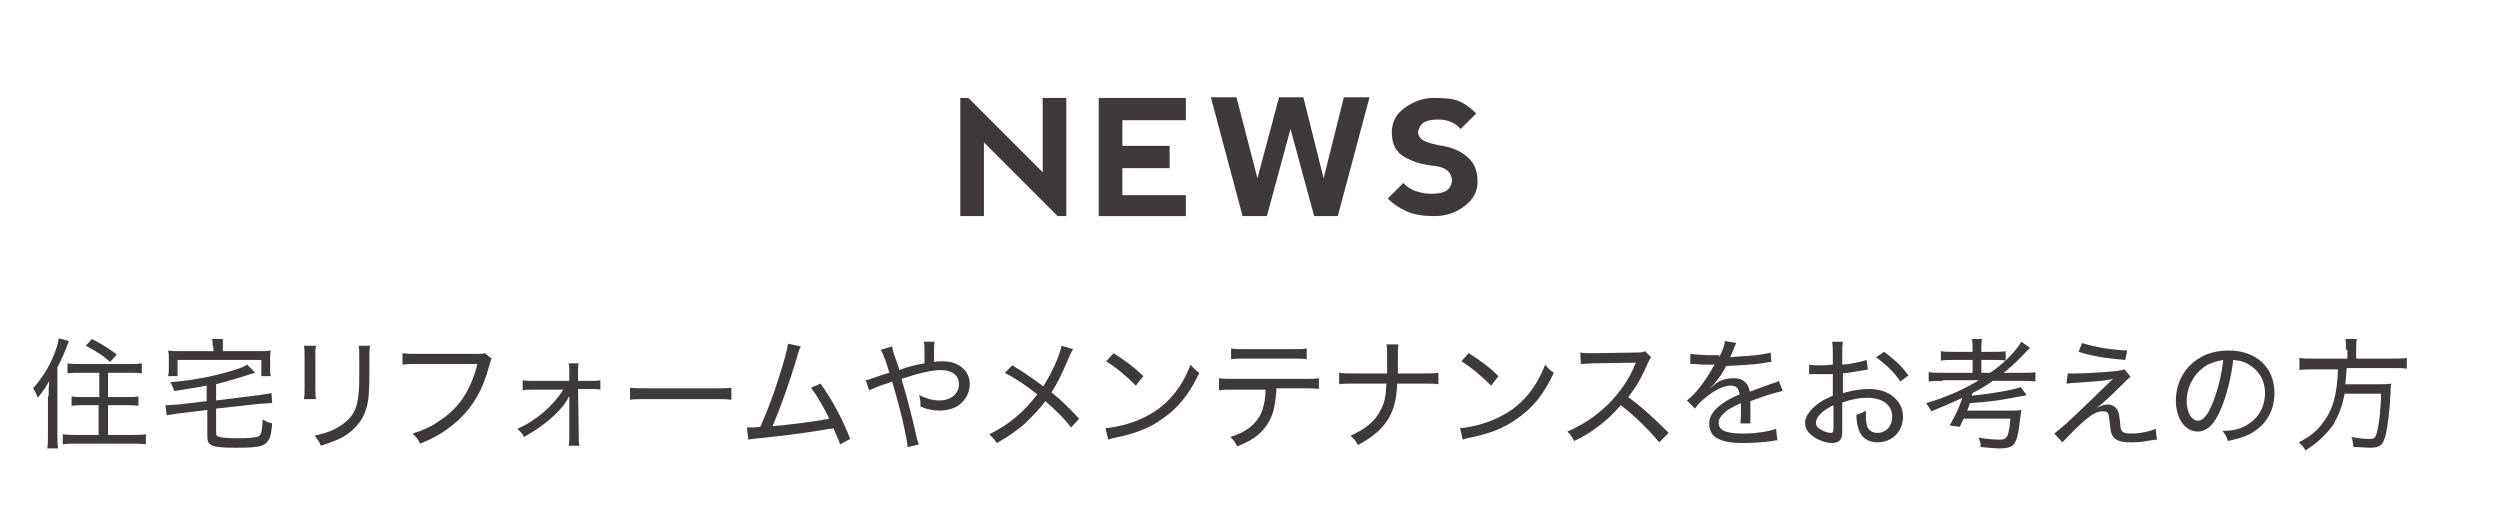 <?xml version="1.0" encoding="utf-8"?>
<!-- Generator: Adobe Illustrator 21.1.0, SVG Export Plug-In . SVG Version: 6.00 Build 0)  -->
<svg version="1.1" id="レイヤー_1" xmlns="http://www.w3.org/2000/svg" xmlns:xlink="http://www.w3.org/1999/xlink" x="0px"
	 y="0px" viewBox="0 0 370.2 78.7" style="enable-background:new 0 0 370.2 78.7;" xml:space="preserve">
<style type="text/css">
	.st0{fill:#3E3A39;}
</style>
<g>
	<path class="st0" d="M142.2,32V14.5h1.2l11,11v-11h3.5V32h-1.3l-10.9-10.9V32H142.2z"/>
	<path class="st0" d="M162.7,32V14.5l12.9,0v3.3h-9.4v3.8h7v3.3h-7v4h9.4V32H162.7z"/>
	<path class="st0" d="M191.1,19.1L187.6,32H184l-4.7-17.6h3.8l3.1,12l3.2-12h3.6l3,12l3-12h3.8L198.1,32h-3.5L191.1,19.1z"/>
	<path class="st0" d="M216.1,15c0.9,0.4,1.7,1,2.5,1.8l-2.3,2.3c-0.8-0.9-1.9-1.4-3.3-1.4s-2.3,0.3-2.7,1s-0.4,1.2,0,1.7
		s1.3,0.8,2.7,1.1c1.5,0.2,2.8,0.6,4,1.5s1.8,2.1,1.8,3.9c0,1.4-0.6,2.6-1.9,3.6s-2.8,1.5-4.5,1.5c-1.6,0-3-0.2-4.1-0.7
		s-2-1.1-2.8-1.9l2.3-2.3c0.8,0.9,2.1,1.5,4,1.6c1.6,0,2.5-0.3,2.9-1s0.4-1.3,0-2s-1.4-1.1-2.9-1.2c-1.4-0.2-2.7-0.6-3.9-1.3
		s-1.8-1.9-1.8-3.6c0-1.6,0.7-2.8,2-3.7s2.7-1.4,4.1-1.4C213.9,14.5,215.2,14.6,216.1,15z"/>
</g>
<g>
	<g>
		<g>
			<g>
				<g>
					<path class="st0" d="M7.2,58.7c0-0.7,0-1.4,0.1-2.3c-0.6,1.1-1,1.6-1.7,2.5c-0.2-0.5-0.3-0.8-0.7-1.4C6.2,56,7.2,54.5,8,52.5
						c0.4-0.9,0.6-1.8,0.7-2.4l1.5,0.4c-0.5,1.4-0.9,2.3-1.7,3.9v9.9c0,0.8,0,1.4,0.1,2.1H7c0.1-0.6,0.1-1.2,0.1-2.1V58.7z
						 M11.9,55.2c-0.7,0-1.4,0-1.9,0.1v-1.5c0.5,0.1,1.1,0.1,1.9,0.1H19c0.8,0,1.5,0,2-0.1v1.5c-0.6-0.1-1.2-0.1-1.9-0.1H16v3.6h2.6
						c0.8,0,1.4,0,1.9-0.1v1.4c-0.5-0.1-1.2-0.1-1.9-0.1H16v4.4h3.6c0.8,0,1.5,0,2-0.1v1.5c-0.6-0.1-1.3-0.1-2-0.1h-8.3
						c-0.8,0-1.4,0-2,0.1v-1.5c0.5,0.1,1.2,0.1,2,0.1h3.3V60h-2.1c-0.7,0-1.4,0-1.9,0.1v-1.4c0.5,0.1,1.1,0.1,1.9,0.1h2.2v-3.6H11.9
						z M13.6,50.2c1.4,0.7,2.2,1.2,3.7,2.3l-1,1.1c-1.1-1-1.9-1.5-3.6-2.4L13.6,50.2z"/>
					<path class="st0" d="M30.6,57.1c-1.5,0.3-3,0.5-4.8,0.8c-0.2-0.6-0.4-1-0.6-1.3c3.5-0.3,6-0.8,8.8-1.6c1.3-0.4,2-0.6,2.6-1
						l1.2,1.2c-0.4,0.1-0.5,0.1-1,0.3c-1.8,0.6-3.4,1-4.8,1.4v2.4l6.4-0.8c0.7-0.1,1.4-0.2,1.8-0.3l0.1,1.5c-0.1,0-0.2,0-0.3,0
						c-0.3,0-1.1,0.1-1.6,0.1L32,60.5V64c0,0.5,0.1,0.6,0.5,0.7c0.3,0.1,1.3,0.2,2.5,0.2c1.9,0,2.9-0.1,3.3-0.3
						c0.4-0.2,0.5-0.7,0.6-2.5c0.6,0.4,0.7,0.4,1.4,0.6c-0.1,1.3-0.2,1.9-0.5,2.4c-0.6,1-1.3,1.2-4.9,1.2c-2.1,0-3.1-0.1-3.6-0.4
						c-0.5-0.3-0.6-0.6-0.6-1.5v-3.7l-4.1,0.5c-0.8,0.1-1.3,0.2-1.9,0.3L24.5,60c0.1,0,0.2,0,0.3,0c0.4,0,1-0.1,1.6-0.1l4.2-0.5
						V57.1z M31.5,51.3c0-0.4,0-0.7-0.1-1.1h1.6C33,50.6,33,50.9,33,51.3V52h5.2c0.8,0,1.3,0,1.9-0.1C40,52.4,40,52.7,40,53.2v1.2
						c0,0.5,0,1,0.1,1.3h-1.4v-2.4H26.3v2.4h-1.4c0.1-0.5,0.1-0.7,0.1-1.3v-1.2c0-0.5,0-0.9-0.1-1.3C25.4,52,26,52,26.8,52h4.8V51.3
						z"/>
					<path class="st0" d="M46.8,51.2c-0.1,0.4-0.1,1-0.1,1.7v4.4c0,0.9,0,1.4,0.1,1.8H45c0.1-0.5,0.1-1,0.1-1.8v-4.4
						c0-0.8,0-1.2-0.1-1.7H46.8z M54.8,51.3c-0.1,0.5-0.1,0.8-0.1,1.8v2c0,2.8-0.1,4.4-0.5,5.5c-0.5,1.7-1.7,3.1-3.4,4.1
						c-0.9,0.5-1.8,0.8-3.3,1.3c-0.2-0.6-0.4-0.8-0.9-1.5c1.9-0.4,2.8-0.8,3.9-1.5c1.7-1.2,2.4-2.3,2.6-4.8c0.1-0.8,0.1-1.2,0.1-3.2
						V53c0-1.1,0-1.4-0.1-1.8H54.8z"/>
					<path class="st0" d="M72.8,53.1c-0.1,0.2-0.1,0.2-0.4,1.2c-0.9,3.4-2.3,5.8-4.5,7.9c-1.7,1.5-3.2,2.5-5.7,3.5
						c-0.3-0.7-0.5-0.9-1.1-1.5c1.6-0.5,2.7-1,4-1.9c2.9-1.9,4.6-4.5,5.6-8.4h-8.9c-1,0-1.6,0-2.2,0.1v-1.7c0.7,0.1,1.1,0.1,2.2,0.1
						h8.6c0.8,0,1,0,1.4-0.1L72.8,53.1z"/>
					<path class="st0" d="M84.3,60c0-0.4,0-1,0-1.4c0,0.1,0,0.1-0.1,0.2c-0.9,1.9-3.5,4.2-6.6,5.9c-0.3-0.6-0.5-0.7-1-1.2
						c2.8-1.2,5.4-3.5,6.8-5.8H79c-0.8,0-1.1,0-1.6,0.1v-1.5c0.5,0.1,0.8,0.1,1.6,0.1h5.3l0-1.2c0-0.7,0-1-0.1-1.4h1.5
						c-0.1,0.3-0.1,0.6-0.1,1.1c0,0,0,0.1,0,0.3l0,1.2h1.7c0.8,0,1.2,0,1.6-0.1v1.4c-0.4-0.1-0.9-0.1-1.6-0.1h-1.7l0.1,6.8
						c0,0.8,0,1.2,0.1,1.6h-1.6c0.1-0.4,0.1-0.8,0.1-1.4c0-0.1,0-0.1,0-0.2L84.3,60z"/>
					<path class="st0" d="M93.3,57.4c0.6,0.1,1.2,0.1,2.5,0.1h10.1c1.4,0,1.8,0,2.4-0.1v1.8c-0.7-0.1-1.2-0.1-2.4-0.1H95.8
						c-1.4,0-1.9,0-2.5,0.1V57.4z"/>
					<path class="st0" d="M118.6,51.3c-0.2,0.3-0.3,0.6-0.5,1.3c-1.2,4.1-2.5,7.7-3.7,10.5c2.6-0.2,6.4-0.7,8.4-1.1
						c-0.8-1.7-1.9-3.5-2.7-4.6l1.4-0.6c1.6,2.2,3.3,5.3,4.4,8.2l-1.5,0.8c-0.3-0.9-0.5-1.3-1-2.4c-0.2,0.1-0.2,0.1-0.6,0.1
						c-2.1,0.4-5.6,0.9-10.4,1.4c-0.9,0.1-1.2,0.1-1.6,0.2l-0.2-1.8c0.3,0,0.4,0,0.5,0c0.2,0,0.8,0,1.5-0.1c1.1-2.6,1.8-4.3,2.7-7.2
						c0.9-2.7,1.2-4.1,1.4-5.1L118.6,51.3z"/>
					<path class="st0" d="M132.1,51.3c0.1,0.4,0.1,0.6,0.3,1.2c0.4,1.1,0.5,1.4,0.8,2.3c0.2-0.1,0.2-0.1,0.8-0.3
						c0.9-0.3,1.8-0.5,2.9-0.7c0-2.7,0-2.7-0.1-3.2h1.6c-0.1,0.5-0.1,0.9-0.1,3c0.5-0.1,0.9-0.1,1.3-0.1c2.4,0,4,1.4,4,3.4
						c0,1.4-0.8,2.7-2.1,3.4c-0.7,0.3-1.5,0.5-2.4,0.5c-0.9,0-1.9-0.2-2.8-0.6c0-0.1,0-0.2,0-0.3c0-0.3,0-0.7-0.2-1.4
						c1,0.5,2,0.8,3,0.8c1.7,0,2.9-1,2.9-2.4c0-1.3-1-2.1-2.7-2.1c-1.2,0-3.1,0.4-5.8,1.3c0.9,3.2,1.2,4.1,2.3,8.9
						c0.1,0.4,0.1,0.5,0.3,0.8l-1.7,0.4c-0.1-1.4-1.1-5.8-2.3-9.7c-0.2,0.1-0.2,0.1-1.1,0.4c-1,0.3-1.8,0.7-2.3,0.9l-0.5-1.5
						c0.5-0.1,0.7-0.2,1.6-0.5c0.8-0.3,1.5-0.5,1.9-0.6c-0.5-1.7-0.9-2.8-1.3-3.4L132.1,51.3z"/>
					<path class="st0" d="M158.9,51.7c-0.2,0.3-0.3,0.5-0.6,1.2c-1.1,2.6-1.8,4-2.6,5.2c1.6,1.3,2.6,2.3,4.1,3.9l-1.2,1.3
						c-0.9-1.2-2.1-2.4-3.8-3.9c-0.8,1.1-1.9,2.2-3,3.3c-1.3,1.1-2.4,1.9-4.2,2.9c-0.4-0.6-0.6-0.8-1.1-1.3c2.9-1.4,5.1-3.3,7.1-5.9
						c-1.6-1.3-3.3-2.4-4.8-3.2l1.1-1.1c1.8,1.1,1.8,1.1,4.6,3.1c0.8-1.3,1.5-2.6,2.1-4.1c0.4-1.1,0.5-1.4,0.6-1.9L158.9,51.7z"/>
					<path class="st0" d="M163.7,63.4c1.4-0.1,3.6-0.6,5.3-1.4c3.4-1.5,5.8-4.1,7.3-8c0.5,0.6,0.7,0.8,1.3,1.2
						c-1.5,3.2-3.2,5.3-5.6,6.9c-1.8,1.3-3.9,2.1-6.8,2.7c-0.6,0.1-0.7,0.2-1.1,0.3L163.7,63.4z M164.9,52.3c2,1.3,3.1,2.1,4.4,3.4
						l-1.1,1.4c-1.4-1.4-2.8-2.6-4.4-3.6L164.9,52.3z"/>
					<path class="st0" d="M189,57.6c0,0.6-0.1,1.3-0.2,2.1c-0.3,2-1.1,3.4-2.4,4.6c-0.8,0.7-1.7,1.2-3.2,1.8c-0.3-0.6-0.5-0.9-1-1.4
						c2.3-0.7,3.7-1.8,4.5-3.4c0.4-0.9,0.7-2.2,0.7-3.6h-4.7c-1.1,0-1.5,0-2.2,0.1V56c0.7,0.1,1.2,0.1,2.2,0.1h10.4
						c1.1,0,1.6,0,2.2-0.1v1.6c-0.6-0.1-1.3-0.1-2.2-0.1H189z M182.3,51.6c0.6,0.1,1,0.1,2.2,0.1h6.8c1.2,0,1.6,0,2.2-0.1v1.6
						c-0.5-0.1-1.3-0.1-2.2-0.1h-6.8c-1.1,0-1.7,0-2.2,0.1V51.6z"/>
					<path class="st0" d="M210.7,55.3c1.1,0,1.6,0,2.3-0.1v1.7c-0.6-0.1-1.3-0.1-2.2-0.1h-3.9c-0.1,2.4-0.5,3.8-1.3,5.2
						c-1,1.6-2.3,2.7-4.5,3.9c-0.4-0.7-0.6-0.9-1.1-1.4c2.1-0.9,3.6-2.1,4.4-3.7c0.6-1.1,0.8-1.9,0.9-4h-4.8c-1,0-1.6,0-2.2,0.1
						v-1.7c0.7,0.1,1.2,0.1,2.3,0.1h4.8c0-0.7,0-1,0-1.5v-1.2c0-0.7,0-1.2-0.1-1.6h1.8c-0.1,0.5-0.1,0.5-0.1,1.6v1.2
						c0,1.3,0,1.3,0,1.5H210.7z"/>
					<path class="st0" d="M216.2,63.4c1.4-0.1,3.6-0.6,5.3-1.4c3.4-1.5,5.8-4.1,7.3-8c0.5,0.6,0.7,0.8,1.3,1.2
						c-1.5,3.2-3.2,5.3-5.6,6.9c-1.8,1.3-3.9,2.1-6.8,2.7c-0.6,0.1-0.7,0.2-1.1,0.3L216.2,63.4z M217.5,52.3c2,1.3,3.1,2.1,4.4,3.4
						l-1.1,1.4c-1.4-1.4-2.8-2.6-4.4-3.6L217.5,52.3z"/>
					<path class="st0" d="M245.7,65.5c-1.4-1.7-3.6-3.9-5.7-5.5c-1.2,1.4-2.1,2.2-3.4,3.2c-1.2,0.9-2.2,1.5-3.5,2.1
						c-0.3-0.6-0.5-0.9-1-1.4c2.3-1,4.1-2.2,6-4c1.7-1.7,3.2-3.8,4-5.9c0.1-0.1,0.1-0.1,0.1-0.2c0-0.1,0-0.1,0.1-0.1
						c-0.2,0-0.2,0-6.1,0.1c-1,0-1.4,0.1-2.1,0.1l-0.1-1.7c0.6,0.1,0.9,0.1,1.7,0.1c0.1,0,0.2,0,0.4,0l6.2-0.1c0.7,0,0.9,0,1.3-0.2
						l0.9,0.9c-0.2,0.2-0.3,0.5-0.5,0.9c-0.9,2.1-1.7,3.5-2.9,5c2.3,1.7,3.9,3.2,6,5.3L245.7,65.5z"/>
					<path class="st0" d="M254.6,52.9c0.6-1.3,0.8-1.8,0.8-2.4l1.7,0.3c-0.1,0.2-0.1,0.2-0.4,0.9c-0.2,0.6-0.4,1-0.5,1.2
						c0.1,0,0.1,0,1.1-0.1c2.2-0.1,3.9-0.3,4.9-0.6l0.1,1.4c-0.3,0-0.3,0-1.4,0.2c-1.2,0.2-3.5,0.3-5.3,0.4c-0.5,1-0.9,1.6-1.5,2.3
						c-0.1,0.2-0.5,0.6-0.6,0.7c-0.1,0.1-0.2,0.1-0.2,0.1c0,0,0,0,0,0c0,0,0,0.1,0,0.1c0.1-0.1,0.2-0.1,0.3-0.2
						c0.3-0.3,0.4-0.3,0.6-0.5c0.8-0.5,1.6-0.7,2.5-0.7c1.4,0,2.2,0.7,2.4,2c1.4-0.5,2.1-0.8,3-1.1c0.9-0.3,1-0.3,1.3-0.5l0.6,1.5
						c-1,0.2-2.4,0.6-4.8,1.5c0,0.6,0,0.6,0,1c0,0.2,0,0.6,0,0.9c0,0.3,0,0.6,0,0.7c0,0.3,0,0.5,0,0.7l-1.5,0
						c0.1-0.4,0.1-1.4,0.1-2.4c0-0.3,0-0.3,0-0.6c-1.1,0.5-1.7,0.8-2.2,1.2c-0.7,0.6-1.1,1.1-1.1,1.7c0,1.1,1,1.6,3.6,1.6
						c1.8,0,3.8-0.3,4.9-0.7l0.2,1.7c-0.3,0-0.4,0-0.7,0.1c-1.4,0.2-3,0.3-4.5,0.3c-1.7,0-2.8-0.2-3.7-0.7c-0.8-0.4-1.2-1.2-1.2-2.2
						c0-1,0.6-2,1.9-2.9c0.7-0.5,1.4-0.9,2.6-1.4c-0.1-0.9-0.5-1.3-1.3-1.3c-1.1,0-2.5,0.7-3.9,1.9c-0.7,0.6-1.1,1-1.4,1.5l-1.2-1.2
						c1.2-0.9,2.7-2.8,3.9-5c0.1-0.1,0.1-0.1,0.2-0.3c-0.1,0-0.3,0-0.3,0c-0.4,0-2.1,0-2.5-0.1c-0.2,0-0.3,0-0.4,0s-0.2,0-0.4,0
						l0-1.5c0.8,0.1,1.9,0.2,3.9,0.2H254.6z"/>
					<path class="st0" d="M276.6,54.7c-0.3,0.1-0.4,0.1-1.1,0.2c-1.1,0.2-1.8,0.3-2.6,0.4v2.9c1.5-0.4,2.6-0.6,3.8-0.6
						c1.3,0,2.4,0.3,3.2,0.8c1.2,0.8,1.9,1.9,1.9,3.3c0,2.2-1.6,3.8-3.8,3.8c-1.4,0-2.4-0.7-2.8-2c-0.2-0.6-0.3-1.2-0.3-2.1
						c0.7-0.2,0.9-0.3,1.4-0.6c0,0.3,0,0.5,0,0.7c0,0.7,0.1,1.3,0.2,1.7c0.3,0.6,0.8,0.9,1.5,0.9c1.3,0,2.2-1,2.2-2.4
						c0-1.7-1.4-2.8-3.7-2.8c-1.2,0-2.2,0.2-3.7,0.7v3.8c0,0.8,0,1-0.1,1.3c-0.1,0.6-0.7,0.9-1.4,0.9c-1,0-2.3-0.5-3.1-1.2
						c-0.6-0.5-0.9-1.1-0.9-1.8c0-0.8,0.5-1.6,1.5-2.5c0.7-0.6,1.4-1,2.6-1.5v-3.2c-0.1,0-0.1,0-0.7,0c-0.3,0-0.6,0-1,0
						c-0.3,0-0.8,0-1.1,0c-0.2,0-0.3,0-0.4,0c-0.1,0-0.2,0-0.3,0V54c0.5,0.1,1,0.1,1.9,0.1c0.4,0,0.4,0,1.6-0.1v-1.6
						c0-0.8,0-1.3-0.1-1.8h1.6c-0.1,0.5-0.1,0.9-0.1,1.7V54c1.3-0.1,2.7-0.4,3.6-0.7L276.6,54.7z M271.5,60
						c-1.7,0.8-2.6,1.8-2.6,2.6c0,0.4,0.2,0.7,0.7,1c0.5,0.3,1,0.5,1.5,0.5c0.3,0,0.4-0.1,0.4-0.9V60z M281.4,56.5
						c-0.9-1.4-2.2-2.6-3.6-3.6l1.2-0.8c1.6,1.2,2.6,2.1,3.6,3.5L281.4,56.5z"/>
					<path class="st0" d="M287.7,56.4c-0.9,0-1.5,0-2.1,0.1v-1.4c0.4,0.1,1.1,0.1,2.1,0.1h4.4v-1.9h-2.7c-0.9,0-1.4,0-2,0.1V52
						c0.5,0.1,1,0.1,2,0.1h2.7v-0.3c0-0.7,0-1.1-0.1-1.6h1.5c-0.1,0.4-0.1,0.9-0.1,1.6v0.3h1.6c1,0,1.5,0,2-0.1v1.4
						c1-1,1.9-2,2.3-2.8l1.3,0.9c-0.1,0.1-0.1,0.2-0.4,0.4c-0.9,1-2.1,2.2-3.5,3.3h2.7c1,0,1.6,0,2-0.1v1.4c-0.6-0.1-1.2-0.1-2-0.1
						h-4.3c-1,0.7-1.8,1.2-3,1.8c-0.1,0.3-0.1,0.3-0.1,0.4c2.6-0.3,3.8-0.5,5.4-0.8c0.9-0.2,1.4-0.3,1.8-0.5l0.9,1.2
						c-0.2,0.1-1.7,0.3-2,0.4c-2.2,0.4-3.5,0.6-6.4,0.8c-0.2,0.5-0.2,0.7-0.4,1.1h6c1.1,0,1.6,0,2-0.1c0,0.2,0,0.2-0.2,1.6
						c-0.2,2-0.5,3-0.9,3.5c-0.4,0.4-0.9,0.6-2.1,0.6c-0.7,0-1.5-0.1-2.8-0.2c0-0.6-0.1-0.8-0.3-1.4c1,0.2,2.4,0.3,3.2,0.3
						c0.6,0,0.9-0.2,1.1-0.7c0.2-0.5,0.3-1.2,0.4-2.4h-6.9c-0.2,0.3-0.3,0.6-0.6,1.2l-1.5-0.2c1-1.7,1.4-2.7,1.9-4.1
						c-1.7,0.8-2.9,1.3-4.6,2c-0.2-0.4-0.4-0.7-0.8-1.2c2.8-0.8,5.8-2.1,7.8-3.4H287.7z M294.7,55.2c1-0.7,1.6-1.2,2.3-1.8
						c-0.4-0.1-0.9-0.1-1.9-0.1h-1.7v1.9H294.7z"/>
					<path class="st0" d="M306.2,55.3c0.5,0,0.7,0,1.1,0c1.6,0,4.8-0.2,6.4-0.4c0.4-0.1,0.6-0.1,0.9-0.2l0.9,1.1
						c-0.4,0.3-0.6,0.5-1.6,1.5c-1.4,1.4-2.6,2.5-3.4,3.1c0.8-0.4,1.2-0.5,1.6-0.5c0.5,0,1,0.2,1.3,0.6c0.3,0.4,0.4,0.7,0.5,1.7
						c0.1,1,0.1,1.3,0.3,1.6c0.2,0.3,0.6,0.4,1.4,0.4c1.3,0,2.7-0.3,3.6-0.7l0.2,1.6c-0.2,0-0.2,0-1.5,0.2c-1,0.2-1.7,0.2-2.5,0.2
						c-1.4,0-2.2-0.3-2.6-1c-0.2-0.4-0.3-0.8-0.4-2c-0.1-0.8-0.1-1-0.2-1.2c-0.1-0.3-0.4-0.4-0.8-0.4c-0.9,0-1.8,0.5-3.3,1.9
						c-0.9,0.8-2,2-2.7,2.7l-1.2-1.3c0.6-0.5,0.9-0.7,1.9-1.6c1.7-1.6,2.9-2.7,4.1-3.9c0.2-0.2,1.1-1.1,2.7-2.6
						c-1.3,0.3-1.5,0.3-5.7,0.6c-0.6,0-0.7,0.1-1.2,0.1L306.2,55.3z M308.3,50.8c2,0.6,4.2,1,6.7,1.1l-0.3,1.4
						c-3.2-0.3-4.6-0.5-6.9-1.2L308.3,50.8z"/>
					<path class="st0" d="M332.6,63c1.8-1,2.8-2.7,2.8-4.8c0-2-1-3.5-2.7-4.4c-0.6-0.3-1.1-0.4-2-0.5c-0.3,2.6-1,5.3-1.8,7.2
						c-1,2.4-2.1,3.4-3.5,3.4c-1.8,0-3.2-1.9-3.2-4.6c0-1.9,0.7-3.7,1.9-5c1.5-1.6,3.5-2.4,5.9-2.4c4.1,0,6.8,2.5,6.8,6.3
						c0,2.8-1.4,5-3.9,6.2c-0.9,0.4-1.6,0.6-3,0.9c-0.2-0.7-0.4-1-0.8-1.5C330.8,63.8,331.7,63.5,332.6,63z M326.6,54.2
						c-1.7,1.1-2.8,3.1-2.8,5.2c0,1.6,0.7,2.9,1.7,2.9c0.7,0,1.4-0.8,2.1-2.5c0.7-1.7,1.4-4.2,1.6-6.5
						C328.2,53.5,327.4,53.7,326.6,54.2z"/>
					<path class="st0" d="M347.4,51.8c0-0.6,0-1.1-0.1-1.6h1.7c-0.1,0.4-0.1,0.9-0.1,1.6v1.3h5.4c0.9,0,1.5,0,2.1-0.1v1.6
						c-0.5-0.1-1-0.1-2.1-0.1h-6.8c-0.1,1.2-0.1,1.5-0.2,2.4h4.9c1,0,1.4,0,1.9-0.1c-0.1,0.5-0.1,0.5-0.1,1.3
						c-0.1,2.3-0.4,4.9-0.7,6.2c-0.4,1.6-0.8,2-2.4,2c-0.6,0-1.5-0.1-2.4-0.1c-0.1-0.7-0.1-1-0.3-1.5c1,0.2,1.9,0.3,2.7,0.3
						c0.8,0,0.9-0.2,1.2-1.5c0.3-1.4,0.4-2.8,0.5-5.2h-5.4c-0.4,2-0.9,3.2-1.7,4.6c-0.6,0.9-1.4,1.7-2.3,2.5
						c-0.6,0.5-0.9,0.7-1.8,1.3c-0.3-0.5-0.5-0.8-1-1.2c1.6-0.8,2.6-1.6,3.5-2.8c1.5-1.9,2.2-4.2,2.3-8h-3.6c-0.9,0-1.6,0-2.1,0.1
						V53c0.6,0.1,1.2,0.1,2.1,0.1h5V51.8z"/>
				</g>
			</g>
		</g>
	</g>
</g>
</svg>
